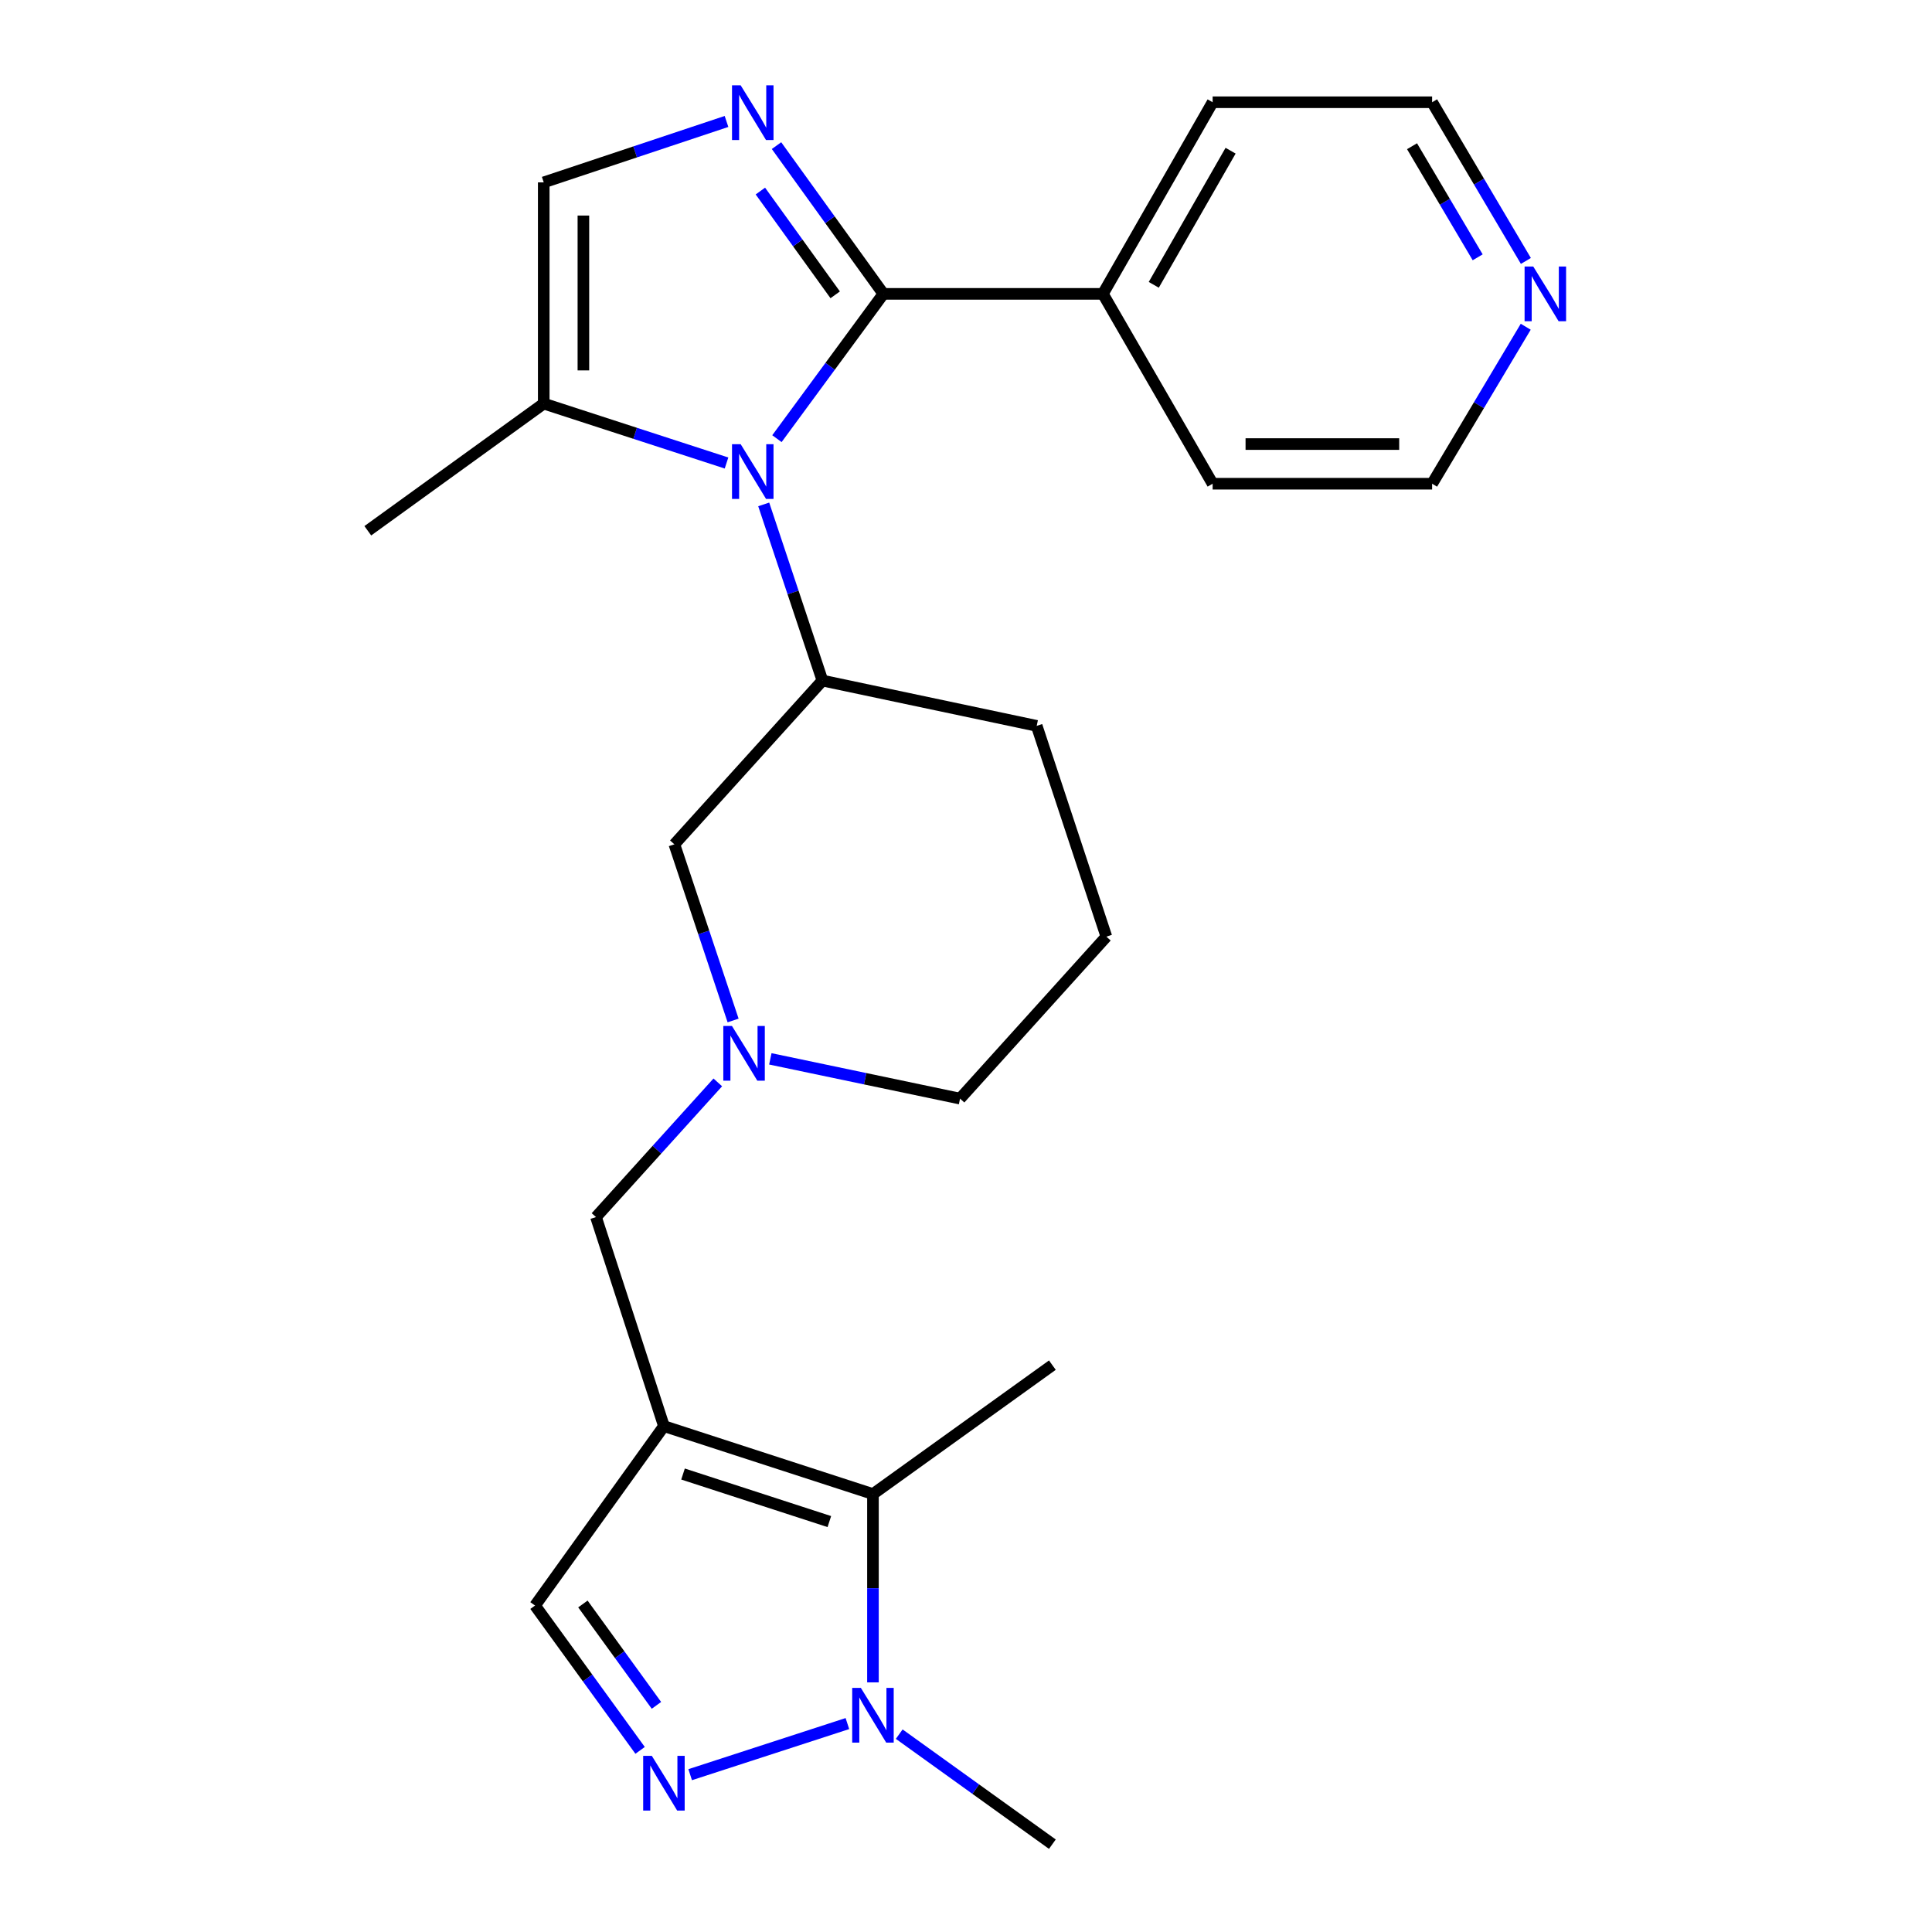 <?xml version='1.0' encoding='iso-8859-1'?>
<svg version='1.1' baseProfile='full'
              xmlns='http://www.w3.org/2000/svg'
                      xmlns:rdkit='http://www.rdkit.org/xml'
                      xmlns:xlink='http://www.w3.org/1999/xlink'
                  xml:space='preserve'
width='1000px' height='1000px' viewBox='0 0 1000 1000'>
<!-- END OF HEADER -->
<rect style='opacity:1.0;fill:#FFFFFF;stroke:none' width='1000' height='1000' x='0' y='0'> </rect>
<path class='bond-0' d='M 402.138,227.054 L 429.691,189.579' style='fill:none;fill-rule:evenodd;stroke:#0000FF;stroke-width:6px;stroke-linecap:butt;stroke-linejoin:miter;stroke-opacity:1' />
<path class='bond-0' d='M 429.691,189.579 L 457.245,152.103' style='fill:none;fill-rule:evenodd;stroke:#000000;stroke-width:6px;stroke-linecap:butt;stroke-linejoin:miter;stroke-opacity:1' />
<path class='bond-1' d='M 395.299,261.079 L 410.494,306.67' style='fill:none;fill-rule:evenodd;stroke:#0000FF;stroke-width:6px;stroke-linecap:butt;stroke-linejoin:miter;stroke-opacity:1' />
<path class='bond-1' d='M 410.494,306.67 L 425.689,352.261' style='fill:none;fill-rule:evenodd;stroke:#000000;stroke-width:6px;stroke-linecap:butt;stroke-linejoin:miter;stroke-opacity:1' />
<path class='bond-2' d='M 376.045,239.652 L 328.74,224.275' style='fill:none;fill-rule:evenodd;stroke:#0000FF;stroke-width:6px;stroke-linecap:butt;stroke-linejoin:miter;stroke-opacity:1' />
<path class='bond-2' d='M 328.74,224.275 L 281.436,208.897' style='fill:none;fill-rule:evenodd;stroke:#000000;stroke-width:6px;stroke-linecap:butt;stroke-linejoin:miter;stroke-opacity:1' />
<path class='bond-3' d='M 457.245,152.103 L 429.584,113.74' style='fill:none;fill-rule:evenodd;stroke:#000000;stroke-width:6px;stroke-linecap:butt;stroke-linejoin:miter;stroke-opacity:1' />
<path class='bond-3' d='M 429.584,113.74 L 401.923,75.376' style='fill:none;fill-rule:evenodd;stroke:#0000FF;stroke-width:6px;stroke-linecap:butt;stroke-linejoin:miter;stroke-opacity:1' />
<path class='bond-3' d='M 432.296,152.6 L 412.933,125.746' style='fill:none;fill-rule:evenodd;stroke:#000000;stroke-width:6px;stroke-linecap:butt;stroke-linejoin:miter;stroke-opacity:1' />
<path class='bond-3' d='M 412.933,125.746 L 393.57,98.891' style='fill:none;fill-rule:evenodd;stroke:#0000FF;stroke-width:6px;stroke-linecap:butt;stroke-linejoin:miter;stroke-opacity:1' />
<path class='bond-4' d='M 457.245,152.103 L 570.855,152.103' style='fill:none;fill-rule:evenodd;stroke:#000000;stroke-width:6px;stroke-linecap:butt;stroke-linejoin:miter;stroke-opacity:1' />
<path class='bond-5' d='M 343.647,738.16 L 308.487,629.956' style='fill:none;fill-rule:evenodd;stroke:#000000;stroke-width:6px;stroke-linecap:butt;stroke-linejoin:miter;stroke-opacity:1' />
<path class='bond-6' d='M 343.647,738.16 L 451.839,773.319' style='fill:none;fill-rule:evenodd;stroke:#000000;stroke-width:6px;stroke-linecap:butt;stroke-linejoin:miter;stroke-opacity:1' />
<path class='bond-6' d='M 353.531,762.957 L 429.266,787.568' style='fill:none;fill-rule:evenodd;stroke:#000000;stroke-width:6px;stroke-linecap:butt;stroke-linejoin:miter;stroke-opacity:1' />
<path class='bond-7' d='M 343.647,738.16 L 276.931,831.025' style='fill:none;fill-rule:evenodd;stroke:#000000;stroke-width:6px;stroke-linecap:butt;stroke-linejoin:miter;stroke-opacity:1' />
<path class='bond-8' d='M 376.038,62.857 L 328.737,78.627' style='fill:none;fill-rule:evenodd;stroke:#0000FF;stroke-width:6px;stroke-linecap:butt;stroke-linejoin:miter;stroke-opacity:1' />
<path class='bond-8' d='M 328.737,78.627 L 281.436,94.398' style='fill:none;fill-rule:evenodd;stroke:#000000;stroke-width:6px;stroke-linecap:butt;stroke-linejoin:miter;stroke-opacity:1' />
<path class='bond-9' d='M 331.314,905.989 L 304.123,868.507' style='fill:none;fill-rule:evenodd;stroke:#0000FF;stroke-width:6px;stroke-linecap:butt;stroke-linejoin:miter;stroke-opacity:1' />
<path class='bond-9' d='M 304.123,868.507 L 276.931,831.025' style='fill:none;fill-rule:evenodd;stroke:#000000;stroke-width:6px;stroke-linecap:butt;stroke-linejoin:miter;stroke-opacity:1' />
<path class='bond-9' d='M 339.772,882.691 L 320.739,856.453' style='fill:none;fill-rule:evenodd;stroke:#0000FF;stroke-width:6px;stroke-linecap:butt;stroke-linejoin:miter;stroke-opacity:1' />
<path class='bond-9' d='M 320.739,856.453 L 301.705,830.216' style='fill:none;fill-rule:evenodd;stroke:#000000;stroke-width:6px;stroke-linecap:butt;stroke-linejoin:miter;stroke-opacity:1' />
<path class='bond-10' d='M 357.231,918.574 L 438.612,892.119' style='fill:none;fill-rule:evenodd;stroke:#0000FF;stroke-width:6px;stroke-linecap:butt;stroke-linejoin:miter;stroke-opacity:1' />
<path class='bond-11' d='M 451.839,773.319 L 451.839,822.058' style='fill:none;fill-rule:evenodd;stroke:#000000;stroke-width:6px;stroke-linecap:butt;stroke-linejoin:miter;stroke-opacity:1' />
<path class='bond-11' d='M 451.839,822.058 L 451.839,870.796' style='fill:none;fill-rule:evenodd;stroke:#0000FF;stroke-width:6px;stroke-linecap:butt;stroke-linejoin:miter;stroke-opacity:1' />
<path class='bond-12' d='M 451.839,773.319 L 544.705,706.593' style='fill:none;fill-rule:evenodd;stroke:#000000;stroke-width:6px;stroke-linecap:butt;stroke-linejoin:miter;stroke-opacity:1' />
<path class='bond-13' d='M 465.438,897.59 L 505.071,926.068' style='fill:none;fill-rule:evenodd;stroke:#0000FF;stroke-width:6px;stroke-linecap:butt;stroke-linejoin:miter;stroke-opacity:1' />
<path class='bond-13' d='M 505.071,926.068 L 544.705,954.545' style='fill:none;fill-rule:evenodd;stroke:#000000;stroke-width:6px;stroke-linecap:butt;stroke-linejoin:miter;stroke-opacity:1' />
<path class='bond-14' d='M 425.689,352.261 L 349.052,437.018' style='fill:none;fill-rule:evenodd;stroke:#000000;stroke-width:6px;stroke-linecap:butt;stroke-linejoin:miter;stroke-opacity:1' />
<path class='bond-15' d='M 425.689,352.261 L 536.596,375.708' style='fill:none;fill-rule:evenodd;stroke:#000000;stroke-width:6px;stroke-linecap:butt;stroke-linejoin:miter;stroke-opacity:1' />
<path class='bond-16' d='M 281.436,208.897 L 281.436,94.398' style='fill:none;fill-rule:evenodd;stroke:#000000;stroke-width:6px;stroke-linecap:butt;stroke-linejoin:miter;stroke-opacity:1' />
<path class='bond-16' d='M 301.964,191.722 L 301.964,111.573' style='fill:none;fill-rule:evenodd;stroke:#000000;stroke-width:6px;stroke-linecap:butt;stroke-linejoin:miter;stroke-opacity:1' />
<path class='bond-17' d='M 281.436,208.897 L 190.373,274.723' style='fill:none;fill-rule:evenodd;stroke:#000000;stroke-width:6px;stroke-linecap:butt;stroke-linejoin:miter;stroke-opacity:1' />
<path class='bond-18' d='M 379.453,528.199 L 364.252,482.608' style='fill:none;fill-rule:evenodd;stroke:#0000FF;stroke-width:6px;stroke-linecap:butt;stroke-linejoin:miter;stroke-opacity:1' />
<path class='bond-18' d='M 364.252,482.608 L 349.052,437.018' style='fill:none;fill-rule:evenodd;stroke:#000000;stroke-width:6px;stroke-linecap:butt;stroke-linejoin:miter;stroke-opacity:1' />
<path class='bond-19' d='M 371.528,560.245 L 340.007,595.101' style='fill:none;fill-rule:evenodd;stroke:#0000FF;stroke-width:6px;stroke-linecap:butt;stroke-linejoin:miter;stroke-opacity:1' />
<path class='bond-19' d='M 340.007,595.101 L 308.487,629.956' style='fill:none;fill-rule:evenodd;stroke:#000000;stroke-width:6px;stroke-linecap:butt;stroke-linejoin:miter;stroke-opacity:1' />
<path class='bond-20' d='M 398.72,548.06 L 447.82,558.353' style='fill:none;fill-rule:evenodd;stroke:#0000FF;stroke-width:6px;stroke-linecap:butt;stroke-linejoin:miter;stroke-opacity:1' />
<path class='bond-20' d='M 447.82,558.353 L 496.921,568.646' style='fill:none;fill-rule:evenodd;stroke:#000000;stroke-width:6px;stroke-linecap:butt;stroke-linejoin:miter;stroke-opacity:1' />
<path class='bond-21' d='M 570.855,152.103 L 627.66,250.374' style='fill:none;fill-rule:evenodd;stroke:#000000;stroke-width:6px;stroke-linecap:butt;stroke-linejoin:miter;stroke-opacity:1' />
<path class='bond-22' d='M 570.855,152.103 L 627.66,52.92' style='fill:none;fill-rule:evenodd;stroke:#000000;stroke-width:6px;stroke-linecap:butt;stroke-linejoin:miter;stroke-opacity:1' />
<path class='bond-22' d='M 597.189,147.428 L 636.952,78' style='fill:none;fill-rule:evenodd;stroke:#000000;stroke-width:6px;stroke-linecap:butt;stroke-linejoin:miter;stroke-opacity:1' />
<path class='bond-23' d='M 789.796,135.063 L 765.527,93.992' style='fill:none;fill-rule:evenodd;stroke:#0000FF;stroke-width:6px;stroke-linecap:butt;stroke-linejoin:miter;stroke-opacity:1' />
<path class='bond-23' d='M 765.527,93.992 L 741.258,52.92' style='fill:none;fill-rule:evenodd;stroke:#000000;stroke-width:6px;stroke-linecap:butt;stroke-linejoin:miter;stroke-opacity:1' />
<path class='bond-23' d='M 764.842,133.185 L 747.854,104.435' style='fill:none;fill-rule:evenodd;stroke:#0000FF;stroke-width:6px;stroke-linecap:butt;stroke-linejoin:miter;stroke-opacity:1' />
<path class='bond-23' d='M 747.854,104.435 L 730.866,75.684' style='fill:none;fill-rule:evenodd;stroke:#000000;stroke-width:6px;stroke-linecap:butt;stroke-linejoin:miter;stroke-opacity:1' />
<path class='bond-24' d='M 789.714,169.124 L 765.486,209.749' style='fill:none;fill-rule:evenodd;stroke:#0000FF;stroke-width:6px;stroke-linecap:butt;stroke-linejoin:miter;stroke-opacity:1' />
<path class='bond-24' d='M 765.486,209.749 L 741.258,250.374' style='fill:none;fill-rule:evenodd;stroke:#000000;stroke-width:6px;stroke-linecap:butt;stroke-linejoin:miter;stroke-opacity:1' />
<path class='bond-25' d='M 496.921,568.646 L 572.657,484.802' style='fill:none;fill-rule:evenodd;stroke:#000000;stroke-width:6px;stroke-linecap:butt;stroke-linejoin:miter;stroke-opacity:1' />
<path class='bond-26' d='M 536.596,375.708 L 572.657,484.802' style='fill:none;fill-rule:evenodd;stroke:#000000;stroke-width:6px;stroke-linecap:butt;stroke-linejoin:miter;stroke-opacity:1' />
<path class='bond-27' d='M 741.258,250.374 L 627.66,250.374' style='fill:none;fill-rule:evenodd;stroke:#000000;stroke-width:6px;stroke-linecap:butt;stroke-linejoin:miter;stroke-opacity:1' />
<path class='bond-27' d='M 724.218,229.847 L 644.699,229.847' style='fill:none;fill-rule:evenodd;stroke:#000000;stroke-width:6px;stroke-linecap:butt;stroke-linejoin:miter;stroke-opacity:1' />
<path class='bond-28' d='M 741.258,52.92 L 627.66,52.92' style='fill:none;fill-rule:evenodd;stroke:#000000;stroke-width:6px;stroke-linecap:butt;stroke-linejoin:miter;stroke-opacity:1' />
<path  class='atom-0' d='M 383.369 229.908
L 392.649 244.908
Q 393.569 246.388, 395.049 249.068
Q 396.529 251.748, 396.609 251.908
L 396.609 229.908
L 400.369 229.908
L 400.369 258.228
L 396.489 258.228
L 386.529 241.828
Q 385.369 239.908, 384.129 237.708
Q 382.929 235.508, 382.569 234.828
L 382.569 258.228
L 378.889 258.228
L 378.889 229.908
L 383.369 229.908
' fill='#0000FF'/>
<path  class='atom-3' d='M 383.369 44.166
L 392.649 59.166
Q 393.569 60.646, 395.049 63.326
Q 396.529 66.006, 396.609 66.166
L 396.609 44.166
L 400.369 44.166
L 400.369 72.486
L 396.489 72.486
L 386.529 56.086
Q 385.369 54.166, 384.129 51.966
Q 382.929 49.766, 382.569 49.086
L 382.569 72.486
L 378.889 72.486
L 378.889 44.166
L 383.369 44.166
' fill='#0000FF'/>
<path  class='atom-4' d='M 337.387 908.83
L 346.667 923.83
Q 347.587 925.31, 349.067 927.99
Q 350.547 930.67, 350.627 930.83
L 350.627 908.83
L 354.387 908.83
L 354.387 937.15
L 350.507 937.15
L 340.547 920.75
Q 339.387 918.83, 338.147 916.63
Q 336.947 914.43, 336.587 913.75
L 336.587 937.15
L 332.907 937.15
L 332.907 908.83
L 337.387 908.83
' fill='#0000FF'/>
<path  class='atom-6' d='M 445.579 873.659
L 454.859 888.659
Q 455.779 890.139, 457.259 892.819
Q 458.739 895.499, 458.819 895.659
L 458.819 873.659
L 462.579 873.659
L 462.579 901.979
L 458.699 901.979
L 448.739 885.579
Q 447.579 883.659, 446.339 881.459
Q 445.139 879.259, 444.779 878.579
L 444.779 901.979
L 441.099 901.979
L 441.099 873.659
L 445.579 873.659
' fill='#0000FF'/>
<path  class='atom-11' d='M 378.864 531.05
L 388.144 546.05
Q 389.064 547.53, 390.544 550.21
Q 392.024 552.89, 392.104 553.05
L 392.104 531.05
L 395.864 531.05
L 395.864 559.37
L 391.984 559.37
L 382.024 542.97
Q 380.864 541.05, 379.624 538.85
Q 378.424 536.65, 378.064 535.97
L 378.064 559.37
L 374.384 559.37
L 374.384 531.05
L 378.864 531.05
' fill='#0000FF'/>
<path  class='atom-15' d='M 793.605 137.943
L 802.885 152.943
Q 803.805 154.423, 805.285 157.103
Q 806.765 159.783, 806.845 159.943
L 806.845 137.943
L 810.605 137.943
L 810.605 166.263
L 806.725 166.263
L 796.765 149.863
Q 795.605 147.943, 794.365 145.743
Q 793.165 143.543, 792.805 142.863
L 792.805 166.263
L 789.125 166.263
L 789.125 137.943
L 793.605 137.943
' fill='#0000FF'/>
</svg>
